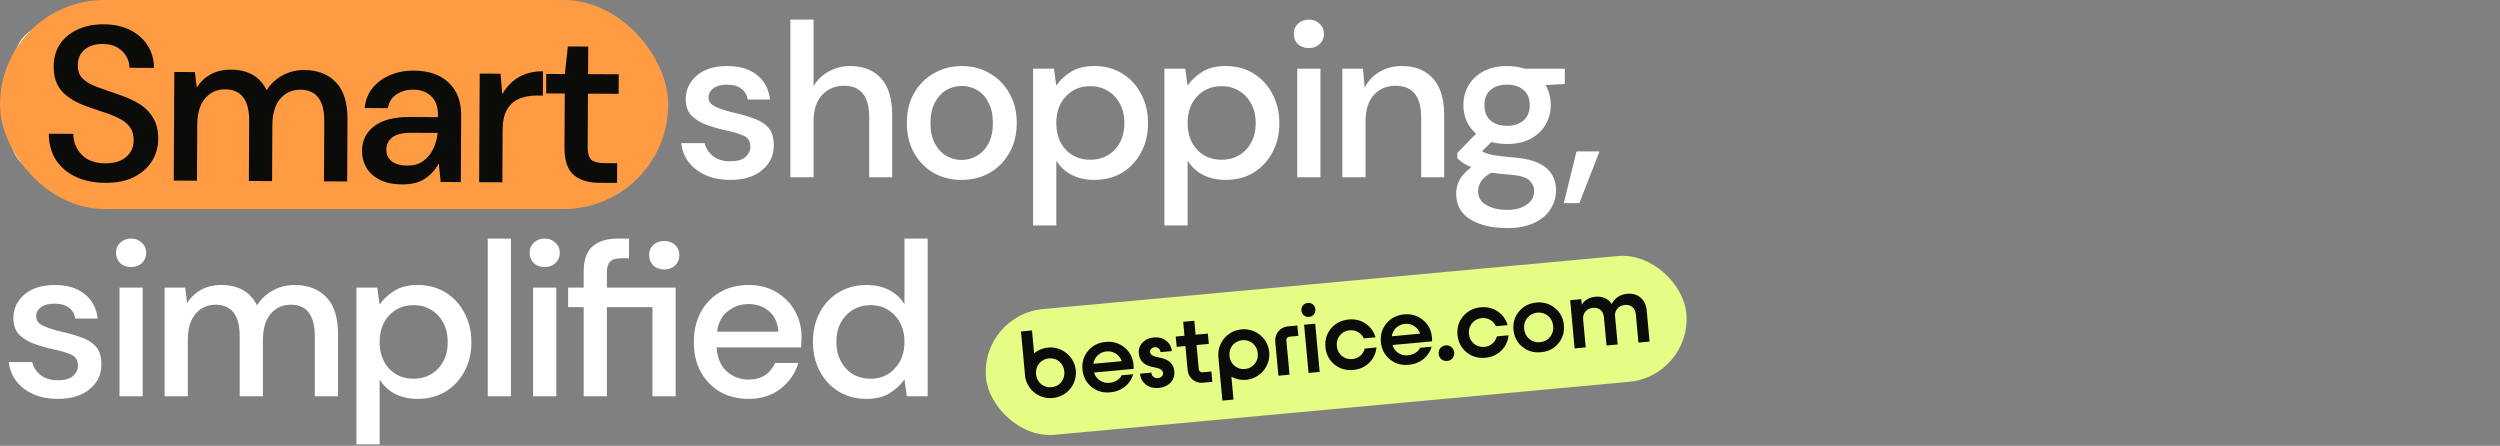 <svg width="959" height="171" viewBox="0 0 959 171" fill="none" xmlns="http://www.w3.org/2000/svg">
    <rect x="0" y="0" width="959" height="171" fill="#808080" stroke="none"/>
    <path
        d="M25.368 69.008C21.056 69.008 17.276 68.252 14.028 66.74C10.78 65.228 8.232 63.072 6.384 60.272C4.592 57.472 3.668 54.14 3.612 50.276H13.02C13.076 53.412 14.168 56.072 16.296 58.256C18.424 60.44 21.42 61.532 25.284 61.532C28.7 61.532 31.36 60.72 33.264 59.096C35.224 57.416 36.204 55.288 36.204 52.712C36.204 50.64 35.728 48.96 34.776 47.672C33.88 46.384 32.62 45.32 30.996 44.48C29.428 43.64 27.608 42.884 25.536 42.212C23.464 41.54 21.28 40.812 18.984 40.028C14.448 38.516 11.032 36.556 8.736 34.148C6.496 31.74 5.376 28.576 5.376 24.656C5.32 21.352 6.076 18.468 7.644 16.004C9.268 13.54 11.508 11.636 14.364 10.292C17.276 8.892 20.664 8.192 24.528 8.192C28.336 8.192 31.668 8.892 34.524 10.292C37.436 11.692 39.704 13.652 41.328 16.172C42.952 18.636 43.792 21.52 43.848 24.824H34.44C34.44 23.312 34.048 21.884 33.264 20.54C32.48 19.14 31.332 17.992 29.82 17.096C28.308 16.2 26.46 15.752 24.276 15.752C21.476 15.696 19.152 16.396 17.304 17.852C15.512 19.308 14.616 21.324 14.616 23.9C14.616 26.196 15.288 27.96 16.632 29.192C17.976 30.424 19.824 31.46 22.176 32.3C24.528 33.084 27.216 34.008 30.24 35.072C33.152 36.024 35.756 37.172 38.052 38.516C40.348 39.86 42.168 41.624 43.512 43.808C44.912 45.992 45.612 48.764 45.612 52.124C45.612 55.092 44.856 57.864 43.344 60.44C41.832 62.96 39.564 65.032 36.54 66.656C33.516 68.224 29.792 69.008 25.368 69.008ZM51.651 68V26.336H59.547L60.303 32.216C61.647 30.088 63.411 28.408 65.595 27.176C67.835 25.944 70.411 25.328 73.323 25.328C79.931 25.328 84.523 27.932 87.099 33.14C88.611 30.732 90.627 28.828 93.147 27.428C95.723 26.028 98.495 25.328 101.463 25.328C106.671 25.328 110.759 26.896 113.727 30.032C116.695 33.168 118.179 37.844 118.179 44.06V68H109.275V44.984C109.275 36.92 106.195 32.888 100.035 32.888C96.899 32.888 94.323 34.064 92.307 36.416C90.347 38.768 89.367 42.128 89.367 46.496V68H80.463V44.984C80.463 36.92 77.355 32.888 71.139 32.888C68.059 32.888 65.511 34.064 63.495 36.416C61.535 38.768 60.555 42.128 60.555 46.496V68H51.651ZM139.348 69.008C135.82 69.008 132.908 68.42 130.612 67.244C128.316 66.068 126.608 64.528 125.488 62.624C124.368 60.664 123.808 58.536 123.808 56.24C123.808 52.208 125.376 49.016 128.512 46.664C131.648 44.312 136.128 43.136 141.952 43.136H152.872V42.38C152.872 39.132 151.976 36.696 150.184 35.072C148.448 33.448 146.18 32.636 143.38 32.636C140.916 32.636 138.76 33.252 136.912 34.484C135.12 35.66 134.028 37.424 133.636 39.776H124.732C125.012 36.752 126.02 34.176 127.756 32.048C129.548 29.864 131.788 28.212 134.476 27.092C137.22 25.916 140.216 25.328 143.464 25.328C149.288 25.328 153.796 26.868 156.988 29.948C160.18 32.972 161.776 37.116 161.776 42.38V68H154.048L153.292 60.86C152.116 63.156 150.408 65.088 148.168 66.656C145.928 68.224 142.988 69.008 139.348 69.008ZM141.112 61.784C143.52 61.784 145.536 61.224 147.16 60.104C148.84 58.928 150.128 57.388 151.024 55.484C151.976 53.58 152.564 51.48 152.788 49.184H142.876C139.348 49.184 136.828 49.8 135.316 51.032C133.86 52.264 133.132 53.804 133.132 55.652C133.132 57.556 133.832 59.068 135.232 60.188C136.688 61.252 138.648 61.784 141.112 61.784ZM168.798 68V26.336H176.778L177.534 34.232C178.99 31.488 181.006 29.332 183.582 27.764C186.214 26.14 189.378 25.328 193.074 25.328V34.652H190.638C188.174 34.652 185.962 35.072 184.002 35.912C182.098 36.696 180.558 38.068 179.382 40.028C178.262 41.932 177.702 44.592 177.702 48.008V68H168.798ZM214.82 68C210.732 68 207.484 67.02 205.076 65.06C202.668 63.044 201.464 59.488 201.464 54.392V33.812H194.324V26.336H201.464L202.556 15.752H210.368V26.336H222.128V33.812H210.368V54.392C210.368 56.688 210.844 58.284 211.796 59.18C212.804 60.02 214.512 60.44 216.92 60.44H221.708V68H214.82ZM280.189 69.008C274.925 69.008 270.585 67.72 267.169 65.144C263.753 62.568 261.793 59.152 261.289 54.896H270.277C270.725 56.8 271.789 58.452 273.469 59.852C275.149 61.196 277.361 61.868 280.105 61.868C282.793 61.868 284.753 61.308 285.985 60.188C287.217 59.068 287.833 57.78 287.833 56.324C287.833 54.196 286.965 52.768 285.229 52.04C283.549 51.256 281.197 50.556 278.173 49.94C275.821 49.436 273.469 48.764 271.117 47.924C268.821 47.084 266.889 45.908 265.321 44.396C263.809 42.828 263.053 40.728 263.053 38.096C263.053 34.456 264.453 31.432 267.253 29.024C270.053 26.56 273.973 25.328 279.013 25.328C283.661 25.328 287.413 26.448 290.269 28.688C293.181 30.928 294.889 34.092 295.393 38.18H286.825C286.545 36.388 285.705 34.988 284.305 33.98C282.961 32.972 281.141 32.468 278.845 32.468C276.605 32.468 274.869 32.944 273.637 33.896C272.405 34.792 271.789 35.968 271.789 37.424C271.789 38.88 272.629 40.028 274.309 40.868C276.045 41.708 278.313 42.464 281.113 43.136C283.913 43.752 286.489 44.48 288.841 45.32C291.249 46.104 293.181 47.28 294.637 48.848C296.093 50.416 296.821 52.712 296.821 55.736C296.877 59.544 295.393 62.708 292.369 65.228C289.401 67.748 285.341 69.008 280.189 69.008ZM303.182 68V7.52H312.086V33.056C313.486 30.648 315.418 28.772 317.882 27.428C320.402 26.028 323.174 25.328 326.198 25.328C331.182 25.328 335.102 26.896 337.958 30.032C340.814 33.168 342.242 37.844 342.242 44.06V68H333.422V44.984C333.422 36.92 330.202 32.888 323.762 32.888C320.402 32.888 317.602 34.064 315.362 36.416C313.178 38.768 312.086 42.128 312.086 46.496V68H303.182ZM368.856 69.008C364.88 69.008 361.296 68.112 358.104 66.32C354.968 64.472 352.476 61.924 350.628 58.676C348.78 55.372 347.856 51.536 347.856 47.168C347.856 42.8 348.78 38.992 350.628 35.744C352.532 32.44 355.08 29.892 358.272 28.1C361.464 26.252 365.02 25.328 368.94 25.328C372.916 25.328 376.472 26.252 379.608 28.1C382.8 29.892 385.32 32.44 387.168 35.744C389.072 38.992 390.024 42.8 390.024 47.168C390.024 51.536 389.072 55.372 387.168 58.676C385.32 61.924 382.8 64.472 379.608 66.32C376.416 68.112 372.832 69.008 368.856 69.008ZM368.856 61.364C370.984 61.364 372.944 60.832 374.736 59.768C376.584 58.704 378.068 57.136 379.188 55.064C380.308 52.936 380.868 50.304 380.868 47.168C380.868 44.032 380.308 41.428 379.188 39.356C378.124 37.228 376.668 35.632 374.82 34.568C373.028 33.504 371.068 32.972 368.94 32.972C366.812 32.972 364.824 33.504 362.976 34.568C361.184 35.632 359.728 37.228 358.608 39.356C357.488 41.428 356.928 44.032 356.928 47.168C356.928 50.304 357.488 52.936 358.608 55.064C359.728 57.136 361.184 58.704 362.976 59.768C364.768 60.832 366.728 61.364 368.856 61.364ZM396.294 86.48V26.336H404.274L405.198 32.804C406.542 30.844 408.39 29.108 410.742 27.596C413.094 26.084 416.118 25.328 419.814 25.328C423.846 25.328 427.402 26.28 430.482 28.184C433.562 30.088 435.97 32.692 437.706 35.996C439.498 39.3 440.394 43.052 440.394 47.252C440.394 51.452 439.498 55.204 437.706 58.508C435.97 61.756 433.562 64.332 430.482 66.236C427.402 68.084 423.818 69.008 419.73 69.008C416.482 69.008 413.598 68.364 411.078 67.076C408.614 65.788 406.654 63.968 405.198 61.616V86.48H396.294ZM418.218 61.28C422.026 61.28 425.162 59.992 427.626 57.416C430.09 54.784 431.322 51.368 431.322 47.168C431.322 44.424 430.762 41.988 429.642 39.86C428.522 37.732 426.982 36.08 425.022 34.904C423.062 33.672 420.794 33.056 418.218 33.056C414.41 33.056 411.274 34.372 408.81 37.004C406.402 39.636 405.198 43.024 405.198 47.168C405.198 51.368 406.402 54.784 408.81 57.416C411.274 59.992 414.41 61.28 418.218 61.28ZM446.664 86.48V26.336H454.644L455.568 32.804C456.912 30.844 458.76 29.108 461.112 27.596C463.464 26.084 466.488 25.328 470.184 25.328C474.216 25.328 477.772 26.28 480.852 28.184C483.932 30.088 486.34 32.692 488.076 35.996C489.868 39.3 490.764 43.052 490.764 47.252C490.764 51.452 489.868 55.204 488.076 58.508C486.34 61.756 483.932 64.332 480.852 66.236C477.772 68.084 474.188 69.008 470.1 69.008C466.852 69.008 463.968 68.364 461.448 67.076C458.984 65.788 457.024 63.968 455.568 61.616V86.48H446.664ZM468.588 61.28C472.396 61.28 475.532 59.992 477.996 57.416C480.46 54.784 481.692 51.368 481.692 47.168C481.692 44.424 481.132 41.988 480.012 39.86C478.892 37.732 477.352 36.08 475.392 34.904C473.432 33.672 471.164 33.056 468.588 33.056C464.78 33.056 461.644 34.372 459.18 37.004C456.772 39.636 455.568 43.024 455.568 47.168C455.568 51.368 456.772 54.784 459.18 57.416C461.644 59.992 464.78 61.28 468.588 61.28ZM502.075 18.44C500.395 18.44 498.995 17.936 497.875 16.928C496.811 15.864 496.279 14.548 496.279 12.98C496.279 11.412 496.811 10.124 497.875 9.116C498.995 8.052 500.395 7.52 502.075 7.52C503.755 7.52 505.127 8.052 506.191 9.116C507.311 10.124 507.871 11.412 507.871 12.98C507.871 14.548 507.311 15.864 506.191 16.928C505.127 17.936 503.755 18.44 502.075 18.44ZM497.623 68V26.336H506.527V68H497.623ZM514.921 68V26.336H522.817L523.489 33.644C524.777 31.068 526.653 29.052 529.117 27.596C531.637 26.084 534.521 25.328 537.769 25.328C542.809 25.328 546.757 26.896 549.613 30.032C552.525 33.168 553.981 37.844 553.981 44.06V68H545.161V44.984C545.161 36.92 541.857 32.888 535.249 32.888C531.945 32.888 529.201 34.064 527.017 36.416C524.889 38.768 523.825 42.128 523.825 46.496V68H514.921ZM578.16 55.232C575.976 55.232 573.96 54.98 572.112 54.476L568.5 58.004C569.116 58.396 569.872 58.732 570.768 59.012C571.664 59.292 572.924 59.544 574.548 59.768C576.172 59.992 578.384 60.216 581.184 60.44C586.728 60.944 590.732 62.288 593.196 64.472C595.66 66.6 596.892 69.456 596.892 73.04C596.892 75.504 596.22 77.828 594.876 80.012C593.588 82.252 591.544 84.044 588.744 85.388C586 86.788 582.472 87.488 578.16 87.488C572.336 87.488 567.604 86.368 563.964 84.128C560.38 81.944 558.588 78.612 558.588 74.132C558.588 72.396 559.036 70.66 559.932 68.924C560.884 67.244 562.368 65.648 564.384 64.136C563.208 63.632 562.172 63.1 561.276 62.54C560.436 61.924 559.68 61.308 559.008 60.692V58.676L566.232 51.284C562.984 48.484 561.36 44.816 561.36 40.28C561.36 37.536 562.004 35.044 563.292 32.804C564.636 30.508 566.568 28.688 569.088 27.344C571.608 26 574.632 25.328 578.16 25.328C580.512 25.328 582.696 25.664 584.712 26.336H600.252V32.216L592.86 32.636C594.204 34.932 594.876 37.48 594.876 40.28C594.876 43.08 594.204 45.6 592.86 47.84C591.572 50.08 589.668 51.872 587.148 53.216C584.684 54.56 581.688 55.232 578.16 55.232ZM578.16 48.26C580.736 48.26 582.808 47.588 584.376 46.244C586 44.844 586.812 42.884 586.812 40.364C586.812 37.788 586 35.828 584.376 34.484C582.808 33.14 580.736 32.468 578.16 32.468C575.528 32.468 573.4 33.14 571.776 34.484C570.208 35.828 569.424 37.788 569.424 40.364C569.424 42.884 570.208 44.844 571.776 46.244C573.4 47.588 575.528 48.26 578.16 48.26ZM566.988 73.292C566.988 75.7 568.052 77.492 570.18 78.668C572.308 79.9 574.968 80.516 578.16 80.516C581.24 80.516 583.732 79.844 585.636 78.5C587.54 77.212 588.492 75.476 588.492 73.292C588.492 71.668 587.848 70.268 586.56 69.092C585.272 67.972 582.836 67.272 579.252 66.992C576.564 66.824 574.184 66.572 572.112 66.236C570.152 67.3 568.808 68.448 568.08 69.68C567.352 70.912 566.988 72.116 566.988 73.292ZM599.877 77.912L604.749 58.088H613.569L605.841 77.912H599.877ZM22.26 153.008C16.996 153.008 12.656 151.72 9.24 149.144C5.824 146.568 3.864 143.152 3.36 138.896H12.348C12.796 140.8 13.86 142.452 15.54 143.852C17.22 145.196 19.432 145.868 22.176 145.868C24.864 145.868 26.824 145.308 28.056 144.188C29.288 143.068 29.904 141.78 29.904 140.324C29.904 138.196 29.036 136.768 27.3 136.04C25.62 135.256 23.268 134.556 20.244 133.94C17.892 133.436 15.54 132.764 13.188 131.924C10.892 131.084 8.96 129.908 7.392 128.396C5.88 126.828 5.124 124.728 5.124 122.096C5.124 118.456 6.524 115.432 9.324 113.024C12.124 110.56 16.044 109.328 21.084 109.328C25.732 109.328 29.484 110.448 32.34 112.688C35.252 114.928 36.96 118.092 37.464 122.18H28.896C28.616 120.388 27.776 118.988 26.376 117.98C25.032 116.972 23.212 116.468 20.916 116.468C18.676 116.468 16.94 116.944 15.708 117.896C14.476 118.792 13.86 119.968 13.86 121.424C13.86 122.88 14.7 124.028 16.38 124.868C18.116 125.708 20.384 126.464 23.184 127.136C25.984 127.752 28.56 128.48 30.912 129.32C33.32 130.104 35.252 131.28 36.708 132.848C38.164 134.416 38.892 136.712 38.892 139.736C38.948 143.544 37.464 146.708 34.44 149.228C31.472 151.748 27.412 153.008 22.26 153.008ZM50.292 102.44C48.612 102.44 47.212 101.936 46.092 100.928C45.028 99.864 44.496 98.548 44.496 96.98C44.496 95.412 45.028 94.124 46.092 93.116C47.212 92.052 48.612 91.52 50.292 91.52C51.972 91.52 53.344 92.052 54.408 93.116C55.528 94.124 56.088 95.412 56.088 96.98C56.088 98.548 55.528 99.864 54.408 100.928C53.344 101.936 51.972 102.44 50.292 102.44ZM45.84 152V110.336H54.744V152H45.84ZM63.139 152V110.336H71.034L71.79 116.216C73.135 114.088 74.898 112.408 77.082 111.176C79.323 109.944 81.898 109.328 84.811 109.328C91.418 109.328 96.01 111.932 98.587 117.14C100.098 114.732 102.114 112.828 104.634 111.428C107.21 110.028 109.982 109.328 112.95 109.328C118.158 109.328 122.246 110.896 125.214 114.032C128.182 117.168 129.666 121.844 129.666 128.06V152H120.762V128.984C120.762 120.92 117.682 116.888 111.522 116.888C108.386 116.888 105.81 118.064 103.794 120.416C101.834 122.768 100.854 126.128 100.854 130.496V152H91.951V128.984C91.951 120.92 88.843 116.888 82.626 116.888C79.546 116.888 76.999 118.064 74.983 120.416C73.022 122.768 72.043 126.128 72.043 130.496V152H63.139ZM136.724 170.48V110.336H144.704L145.628 116.804C146.972 114.844 148.82 113.108 151.172 111.596C153.524 110.084 156.548 109.328 160.244 109.328C164.276 109.328 167.832 110.28 170.912 112.184C173.992 114.088 176.4 116.692 178.136 119.996C179.928 123.3 180.824 127.052 180.824 131.252C180.824 135.452 179.928 139.204 178.136 142.508C176.4 145.756 173.992 148.332 170.912 150.236C167.832 152.084 164.248 153.008 160.16 153.008C156.912 153.008 154.028 152.364 151.508 151.076C149.044 149.788 147.084 147.968 145.628 145.616V170.48H136.724ZM158.648 145.28C162.456 145.28 165.592 143.992 168.056 141.416C170.52 138.784 171.752 135.368 171.752 131.168C171.752 128.424 171.192 125.988 170.072 123.86C168.952 121.732 167.412 120.08 165.452 118.904C163.492 117.672 161.224 117.056 158.648 117.056C154.84 117.056 151.704 118.372 149.24 121.004C146.832 123.636 145.628 127.024 145.628 131.168C145.628 135.368 146.832 138.784 149.24 141.416C151.704 143.992 154.84 145.28 158.648 145.28ZM187.094 152V91.52H195.998V152H187.094ZM208.954 102.44C207.274 102.44 205.874 101.936 204.754 100.928C203.69 99.864 203.158 98.548 203.158 96.98C203.158 95.412 203.69 94.124 204.754 93.116C205.874 92.052 207.274 91.52 208.954 91.52C210.634 91.52 212.006 92.052 213.07 93.116C214.19 94.124 214.75 95.412 214.75 96.98C214.75 98.548 214.19 99.864 213.07 100.928C212.006 101.936 210.634 102.44 208.954 102.44ZM204.502 152V110.336H213.406V152H204.502ZM223.9 152V117.812H217.936V110.336H223.9V104.288C223.9 99.752 225.02 96.504 227.26 94.544C229.556 92.528 232.776 91.52 236.92 91.52H241.288V99.08H238.264C236.304 99.08 234.904 99.5 234.064 100.34C233.224 101.124 232.804 102.468 232.804 104.372V110.336H259.18V152H250.276V117.812H232.804V152H223.9ZM254.812 103.364C253.132 103.364 251.732 102.86 250.612 101.852C249.548 100.788 249.016 99.444 249.016 97.82C249.016 96.252 249.548 94.964 250.612 93.956C251.732 92.948 253.132 92.444 254.812 92.444C256.492 92.444 257.864 92.948 258.928 93.956C260.048 94.964 260.608 96.252 260.608 97.82C260.608 99.444 260.048 100.788 258.928 101.852C257.864 102.86 256.492 103.364 254.812 103.364ZM287.147 153.008C283.059 153.008 279.419 152.112 276.227 150.32C273.091 148.472 270.627 145.924 268.835 142.676C267.043 139.428 266.147 135.648 266.147 131.336C266.147 126.968 267.015 123.132 268.751 119.828C270.543 116.524 273.007 113.948 276.143 112.1C279.335 110.252 283.031 109.328 287.231 109.328C291.319 109.328 294.875 110.252 297.899 112.1C300.923 113.892 303.275 116.3 304.955 119.324C306.635 122.348 307.475 125.68 307.475 129.32C307.475 129.88 307.447 130.496 307.391 131.168C307.391 131.784 307.363 132.484 307.307 133.268H274.883C275.163 137.3 276.479 140.38 278.831 142.508C281.239 144.58 284.011 145.616 287.147 145.616C289.667 145.616 291.767 145.056 293.447 143.936C295.183 142.76 296.471 141.192 297.311 139.232H306.215C305.095 143.152 302.855 146.428 299.495 149.06C296.191 151.692 292.075 153.008 287.147 153.008ZM287.147 116.636C284.179 116.636 281.547 117.532 279.251 119.324C276.955 121.06 275.555 123.692 275.051 127.22H298.571C298.403 123.972 297.255 121.396 295.127 119.492C292.999 117.588 290.339 116.636 287.147 116.636ZM332.337 153.008C328.305 153.008 324.749 152.056 321.669 150.152C318.589 148.248 316.181 145.644 314.445 142.34C312.709 139.036 311.841 135.284 311.841 131.084C311.841 126.884 312.709 123.16 314.445 119.912C316.181 116.608 318.589 114.032 321.669 112.184C324.805 110.28 328.389 109.328 332.421 109.328C335.725 109.328 338.609 109.972 341.073 111.26C343.593 112.548 345.553 114.368 346.953 116.72V91.52H355.857V152H347.877L346.953 145.532C345.609 147.492 343.761 149.228 341.409 150.74C339.057 152.252 336.033 153.008 332.337 153.008ZM333.933 145.28C337.741 145.28 340.849 143.964 343.257 141.332C345.721 138.7 346.953 135.312 346.953 131.168C346.953 126.968 345.721 123.58 343.257 121.004C340.849 118.372 337.741 117.056 333.933 117.056C330.125 117.056 326.989 118.372 324.525 121.004C322.061 123.58 320.829 126.968 320.829 131.168C320.829 133.912 321.389 136.348 322.509 138.476C323.629 140.604 325.169 142.284 327.129 143.516C329.145 144.692 331.413 145.28 333.933 145.28Z"
        fill="white" />
    <rect width="256.307" height="80.188" rx="40.094" fill="#FF9B42" />
    <path
        d="M40.363 70.141C36.051 70.118 32.275 69.342 29.035 67.813C25.795 66.284 23.258 64.115 21.425 61.305C19.648 58.495 18.741 55.159 18.706 51.294L28.113 51.344C28.153 54.48 29.231 57.146 31.347 59.341C33.464 61.536 36.454 62.644 40.318 62.664C43.734 62.682 46.398 61.884 48.311 60.27C50.279 58.6 51.271 56.478 51.284 53.902C51.295 51.83 50.828 50.147 49.883 48.854C48.993 47.562 47.739 46.491 46.12 45.642C44.556 44.794 42.74 44.029 40.672 43.346C38.603 42.663 36.423 41.923 34.131 41.127C29.603 39.592 26.198 37.614 23.914 35.194C21.687 32.774 20.584 29.604 20.604 25.684C20.566 22.38 21.337 19.5 22.918 17.044C24.555 14.589 26.805 12.697 29.668 11.367C32.587 9.983 35.978 9.301 39.843 9.321C43.65 9.341 46.979 10.059 49.827 11.473C52.732 12.889 54.989 14.861 56.6 17.389C58.211 19.862 59.036 22.75 59.075 26.054L49.667 26.005C49.675 24.493 49.29 23.063 48.513 21.715C47.737 20.311 46.595 19.157 45.088 18.253C43.58 17.349 41.735 16.891 39.551 16.88C36.751 16.809 34.423 17.497 32.568 18.943C30.768 20.389 29.861 22.401 29.848 24.977C29.836 27.273 30.499 29.04 31.836 30.279C33.174 31.518 35.016 32.564 37.364 33.416C39.712 34.213 42.395 35.151 45.413 36.231C48.32 37.198 50.918 38.36 53.207 39.716C55.496 41.072 57.306 42.845 58.639 45.036C60.027 47.228 60.713 50.003 60.695 53.363C60.68 56.331 59.909 59.099 58.383 61.667C56.858 64.179 54.579 66.239 51.547 67.847C48.515 69.399 44.787 70.164 40.363 70.141ZM66.65 69.271L66.87 27.607L74.765 27.649L75.49 33.533C76.846 31.412 78.618 29.741 80.809 28.521C83.055 27.3 85.635 26.698 88.546 26.713C95.154 26.748 99.733 29.376 102.281 34.598C103.806 32.198 105.832 30.304 108.359 28.918C110.943 27.531 113.718 26.846 116.686 26.861C121.894 26.889 125.974 28.478 128.925 31.63C131.877 34.781 133.336 39.465 133.303 45.681L133.178 69.621L124.274 69.574L124.395 46.558C124.437 38.494 121.378 34.446 115.218 34.414C112.082 34.397 109.5 35.56 107.472 37.901C105.5 40.243 104.502 43.597 104.479 47.965L104.366 69.469L95.462 69.422L95.583 46.407C95.625 38.343 92.539 34.294 86.323 34.262C83.243 34.245 80.689 35.408 78.66 37.749C76.688 40.091 75.69 43.446 75.667 47.814L75.554 69.318L66.65 69.271ZM154.341 70.74C150.813 70.721 147.904 70.118 145.615 68.93C143.325 67.742 141.625 66.193 140.515 64.283C139.405 62.317 138.856 60.186 138.869 57.89C138.89 53.858 140.475 50.675 143.623 48.339C146.771 46.004 151.257 44.851 157.081 44.882L168.001 44.939L168.005 44.183C168.022 40.935 167.139 38.495 165.356 36.861C163.628 35.228 161.364 34.404 158.564 34.39C156.1 34.377 153.941 34.981 152.087 36.203C150.289 37.37 149.187 39.128 148.783 41.478L139.879 41.431C140.175 38.409 141.197 35.838 142.944 33.719C144.747 31.545 146.996 29.905 149.69 28.799C152.44 27.637 155.439 27.065 158.687 27.082C164.511 27.113 169.011 28.676 172.186 31.773C175.362 34.814 176.937 38.966 176.909 44.23L176.774 69.85L169.046 69.809L168.328 62.665C167.14 64.955 165.422 66.878 163.173 68.434C160.925 69.99 157.981 70.759 154.341 70.74ZM156.143 63.525C158.551 63.538 160.57 62.989 162.2 61.877C163.886 60.71 165.182 59.177 166.088 57.277C167.05 55.379 167.649 53.282 167.885 50.987L157.973 50.935C154.445 50.916 151.922 51.519 150.404 52.743C148.941 53.967 148.205 55.503 148.196 57.351C148.186 59.255 148.878 60.771 150.272 61.898C151.722 62.97 153.679 63.512 156.143 63.525ZM183.796 69.887L184.015 28.223L191.995 28.265L192.709 36.165C194.18 33.429 196.207 31.283 198.791 29.729C201.432 28.119 204.6 27.323 208.296 27.343L208.247 36.667L205.811 36.654C203.347 36.641 201.133 37.049 199.168 37.879C197.26 38.653 195.713 40.017 194.527 41.971C193.397 43.869 192.823 46.526 192.805 49.942L192.7 69.933L183.796 69.887ZM229.818 70.129C225.73 70.107 222.487 69.11 220.089 67.138C217.692 65.109 216.506 61.547 216.533 56.451L216.641 35.871L209.502 35.833L209.541 28.358L216.681 28.395L217.828 17.817L225.64 17.858L225.585 28.442L237.344 28.504L237.305 35.98L225.545 35.918L225.437 56.498C225.425 58.794 225.893 60.392 226.84 61.293C227.843 62.138 229.549 62.567 231.957 62.58L236.745 62.605L236.705 70.165L229.818 70.129Z"
        fill="#0B0B09" />
    <rect x="376" y="120.779" width="269.785" height="48.431" rx="24.215" transform="rotate(-5.27 376 120.779)"
        fill="#E5FC85" />
    <g clip-path="url(#clip0_227_3033)">
        <path
            d="M444.525 137.116C442.391 136.78 441.26 136.079 441.162 135.013C441.12 134.565 441.266 134.156 441.602 133.811C441.956 133.444 442.383 133.245 442.911 133.196C443.515 133.141 444.014 133.281 444.444 133.627C444.862 133.962 445.096 134.404 445.144 134.93L445.159 135.086L449.492 134.686L449.478 134.531C449.331 132.938 448.59 131.639 447.289 130.666C446.006 129.681 444.437 129.274 442.613 129.442C440.789 129.61 439.385 130.263 438.306 131.386C437.188 132.504 436.699 133.939 436.859 135.667C437.128 138.587 439.142 140.351 442.848 140.915C444.935 141.275 446.048 141.988 446.147 143.064C446.194 143.573 446.031 144.001 445.647 144.38C445.267 144.769 444.765 144.994 444.168 145.049C443.523 145.109 442.967 144.954 442.476 144.565C441.995 144.177 441.726 143.688 441.671 143.092L441.656 142.936L437.323 143.336L437.337 143.491C437.489 145.142 438.246 146.509 439.582 147.54C440.964 148.564 442.603 148.995 444.477 148.822C446.352 148.649 447.85 147.978 448.965 146.822C450.126 145.652 450.626 144.137 450.459 142.32C450.196 139.469 448.202 137.723 444.543 137.134L444.522 137.117L444.525 137.116Z"
            fill="#0B0B09" />
        <path
            d="M458.139 123.039L453.872 123.432L454.366 128.794L451.004 129.104L451.368 133.049L454.73 132.739L455.586 142.016C455.854 144.926 458.427 147.083 461.319 146.816L465.046 146.472L464.68 142.498L461.258 142.814C460.547 142.88 459.917 142.346 459.851 141.635L458.994 132.338L463.702 131.904L463.339 127.959L458.63 128.393L458.136 123.039L458.139 123.039Z"
            fill="#0B0B09" />
        <path
            d="M489.183 130.979L490.396 144.123L494.663 143.729L493.448 130.566C493.383 129.852 493.904 129.215 494.616 129.149L498.037 128.834L497.671 124.86L493.944 125.203C491.052 125.47 488.917 128.061 489.186 130.981L489.183 130.979Z"
            fill="#0B0B09" />
        <path d="M504.513 124.168L500.256 124.561L501.963 143.067L506.22 142.674L504.513 124.168Z" fill="#0B0B09" />
        <path
            d="M501.639 116.217C500.889 116.286 500.27 116.599 499.815 117.144C499.352 117.69 499.151 118.357 499.223 119.139C499.295 119.921 499.613 120.513 500.168 120.972C500.724 121.444 501.383 121.639 502.133 121.569C502.882 121.5 503.522 121.176 503.983 120.62C504.444 120.055 504.645 119.388 504.577 118.645C504.508 117.902 504.184 117.233 503.63 116.792C503.084 116.33 502.408 116.146 501.639 116.217Z"
            fill="#0B0B09" />
        <path
            d="M517.731 126.701C518.894 126.594 519.929 126.803 520.902 127.354C521.862 127.887 522.605 128.685 523.116 129.711L523.163 129.805L527.659 129.391L527.604 129.209C526.92 127.037 525.626 125.305 523.759 124.078C521.892 122.84 519.731 122.332 517.348 122.552C514.581 122.807 512.303 123.963 510.599 125.981C508.906 128.009 508.179 130.411 508.43 133.136C508.681 135.861 509.841 138.148 511.874 139.802C513.879 141.459 516.319 142.17 519.134 141.91C521.517 141.69 523.545 140.784 525.157 139.228C526.767 137.682 527.724 135.752 527.998 133.48L528.019 133.291L523.523 133.706L523.494 133.807C523.179 134.909 522.584 135.821 521.748 136.52C520.894 137.239 519.912 137.634 518.749 137.742C517.24 137.881 515.876 137.474 514.713 136.537C513.585 135.558 512.943 134.267 512.8 132.716C512.657 131.165 513.052 129.778 513.985 128.648C514.945 127.486 516.201 126.828 517.73 126.687L517.731 126.706L517.731 126.701Z"
            fill="#0B0B09" />
        <path
            d="M554.574 132.475C553.729 132.553 553.035 132.912 552.532 133.54C552.019 134.17 551.796 134.907 551.874 135.757C551.952 136.607 552.307 137.294 552.927 137.826C553.543 138.322 554.281 138.539 555.126 138.461C555.971 138.383 556.647 138.035 557.172 137.434C557.685 136.805 557.907 136.058 557.829 135.208C557.751 134.358 557.396 133.671 556.777 133.149C556.158 132.624 555.419 132.397 554.574 132.475Z"
            fill="#0B0B09" />
        <path
            d="M568.407 122.027C569.57 121.919 570.606 122.128 571.579 122.68C572.538 123.212 573.281 124.011 573.793 125.037L573.84 125.131L578.336 124.716L578.281 124.534C577.596 122.363 576.302 120.63 574.436 119.403C572.569 118.165 570.408 117.658 568.025 117.877C565.257 118.133 562.98 119.288 561.266 121.308C559.573 123.335 558.846 125.747 559.097 128.462C559.347 131.177 560.508 133.474 562.541 135.129C564.546 136.786 566.995 137.495 569.81 137.236C572.193 137.016 574.221 136.109 575.833 134.553C577.444 133.008 578.4 131.078 578.674 128.805L578.696 128.617L574.2 129.031L574.17 129.132C573.855 130.234 573.26 131.146 572.424 131.845C571.571 132.565 570.589 132.96 569.426 133.067C567.917 133.206 566.552 132.799 565.39 131.863C564.262 130.884 563.62 129.592 563.477 128.041C563.334 126.49 563.728 125.103 564.662 123.973C565.622 122.812 566.878 122.153 568.406 122.012L568.408 122.031L568.407 122.027Z"
            fill="#0B0B09" />
        <path
            d="M589.368 116.055C586.63 116.307 584.416 117.428 582.714 119.436C581.037 121.442 580.324 123.782 580.572 126.478C580.821 129.173 581.956 131.402 583.968 133.038C585.952 134.677 588.331 135.374 591.127 135.116C593.923 134.858 596.098 133.742 597.736 131.768C599.434 129.789 600.156 127.429 599.903 124.695C599.651 121.96 598.514 119.811 596.481 118.166C594.447 116.502 592.078 115.805 589.368 116.055ZM594.582 129.294C593.614 130.466 592.347 131.116 590.771 131.261C589.195 131.407 587.83 130.99 586.626 130.028C585.456 129.014 584.803 127.703 584.656 126.104C584.508 124.504 584.92 123.096 585.879 121.924C586.855 120.732 588.148 120.06 589.724 119.914C591.3 119.769 592.676 120.195 593.835 121.19C595.001 122.166 595.652 123.456 595.802 125.076C595.951 126.695 595.547 128.083 594.582 129.294Z"
            fill="#0B0B09" />
        <path
            d="M629.331 114.171C627.983 113.006 626.271 112.504 624.234 112.691C621.476 112.946 619.466 114.263 618.248 116.613C617.627 115.656 616.804 114.924 615.768 114.428C614.672 113.898 613.394 113.691 611.982 113.822C609.714 114.031 607.958 115.04 606.764 116.825L606.573 114.755L602.316 115.148L604.023 133.654L608.28 133.261L607.292 122.547C607.179 121.317 607.465 120.326 608.165 119.503C608.856 118.69 609.831 118.217 611.051 118.104C612.271 117.992 613.196 118.26 613.966 118.928C614.734 119.587 615.159 120.513 615.273 121.742L616.268 132.534L620.535 132.141L619.547 121.427C619.433 120.197 619.719 119.196 620.41 118.383C621.101 117.57 622.073 117.097 623.296 116.985C624.518 116.872 625.451 117.139 626.211 117.809C626.977 118.467 627.402 119.393 627.515 120.623L628.511 131.415L632.778 131.021L631.673 119.048C631.482 116.978 630.691 115.337 629.325 114.191L629.333 114.171L629.331 114.171Z"
            fill="#0B0B09" />
        <path
            d="M430.273 143.977C429.924 144.709 429.379 145.329 428.603 145.845C427.745 146.408 426.748 146.745 425.595 146.852C424.2 146.98 422.972 146.691 421.908 145.961C420.833 145.243 420.101 144.227 419.687 142.895L434.858 141.496C434.895 141.06 434.876 140.539 434.823 139.962C434.566 137.179 433.412 134.959 431.378 133.295C429.313 131.605 426.892 130.893 424.117 131.148C421.343 131.404 419.119 132.535 417.397 134.575C415.695 136.613 414.976 138.995 415.228 141.73C415.48 144.464 416.638 146.732 418.672 148.396C420.687 150.062 423.095 150.766 425.903 150.507C428.133 150.301 430.037 149.534 431.643 148.224C433.173 146.96 434.183 145.399 434.702 143.558L430.272 143.967L430.273 143.977ZM421.104 136.284C422.022 135.421 423.129 134.926 424.447 134.804C425.765 134.682 426.962 134.965 428.024 135.646C429.084 136.326 429.851 137.289 430.297 138.547L419.402 139.552C419.621 138.243 420.19 137.154 421.097 136.284L421.107 136.284L421.104 136.284Z"
            fill="#0B0B09" />
        <path
            d="M544.747 133.418C544.398 134.15 543.853 134.77 543.077 135.286C542.219 135.849 541.222 136.186 540.069 136.293C538.674 136.421 537.446 136.132 536.382 135.403C535.309 134.684 534.575 133.668 534.161 132.336L549.332 130.937C549.369 130.501 549.35 129.98 549.297 129.403C549.04 126.62 547.886 124.401 545.852 122.737C543.787 121.046 541.366 120.334 538.589 120.59C535.812 120.846 533.59 121.977 531.869 124.017C530.167 126.055 529.447 128.437 529.699 131.171C529.952 133.906 531.11 136.174 533.144 137.838C535.159 139.503 537.567 140.207 540.375 139.948C542.605 139.742 544.511 138.975 546.114 137.665C547.645 136.402 548.654 134.84 549.173 133L544.744 133.408L544.745 133.418L544.747 133.418ZM535.578 125.725C536.496 124.862 537.603 124.367 538.921 124.245C540.239 124.124 541.436 124.406 542.498 125.087C543.558 125.767 544.326 126.73 544.771 127.988L533.876 128.993C534.095 127.684 534.662 126.595 535.571 125.726L535.581 125.725L535.578 125.725Z"
            fill="#0B0B09" />
        <path
            d="M476.234 126.342C474.159 126.534 472.229 127.353 470.669 128.717C468.32 130.766 467.081 133.834 467.366 136.922L468.91 153.67L473.168 153.277L472.36 144.516C474.085 145.469 476.033 145.881 478.012 145.699L478.387 145.664C483.367 145.018 487.116 140.603 486.92 135.629L486.916 135.59C486.902 135.434 486.898 135.287 486.884 135.129C486.869 134.971 486.854 134.807 486.827 134.621C486.102 129.604 481.704 126.042 476.602 126.316L476.227 126.35L476.236 126.34L476.234 126.342ZM482.489 135.527C482.634 137.09 482.238 138.465 481.295 139.596C480.364 140.755 479.117 141.412 477.579 141.554C476.042 141.696 474.686 141.278 473.539 140.311C472.414 139.361 471.774 138.089 471.63 136.528C471.486 134.968 471.883 133.6 472.812 132.422C473.793 131.287 475.05 130.638 476.559 130.499C478.069 130.36 479.442 130.766 480.567 131.706C481.696 132.695 482.347 133.985 482.489 135.527Z"
            fill="#0B0B09" />
        <path
            d="M403.817 152.681C401.742 152.872 399.695 152.42 397.912 151.364C395.225 149.777 393.446 146.987 393.161 143.902L391.616 127.154L395.874 126.762L396.682 135.523C398.204 134.27 400.043 133.508 402.022 133.326L402.397 133.291C407.412 133.015 411.905 136.67 412.622 141.596L412.626 141.635C412.64 141.791 412.663 141.936 412.678 142.095C412.692 142.253 412.707 142.416 412.715 142.604C412.92 147.669 409.247 151.976 404.182 152.64L403.807 152.674L403.817 152.683L403.817 152.681ZM408.285 142.507C408.141 140.944 407.5 139.665 406.366 138.726C405.239 137.756 403.893 137.338 402.355 137.48C400.817 137.622 399.561 138.28 398.611 139.441C397.678 140.58 397.282 141.948 397.425 143.509C397.569 145.07 398.209 146.342 399.338 147.33C400.511 148.266 401.866 148.674 403.375 148.535C404.884 148.395 406.16 147.745 407.094 146.615C408.023 145.436 408.427 144.049 408.285 142.507Z"
            fill="#0B0B09" />
    </g>
    <defs>
        <clipPath id="clip0_227_3033">
            <rect width="239.785" height="34.431" fill="white" transform="translate(391.579 126.371) rotate(-5.27)" />
        </clipPath>
    </defs>
</svg>